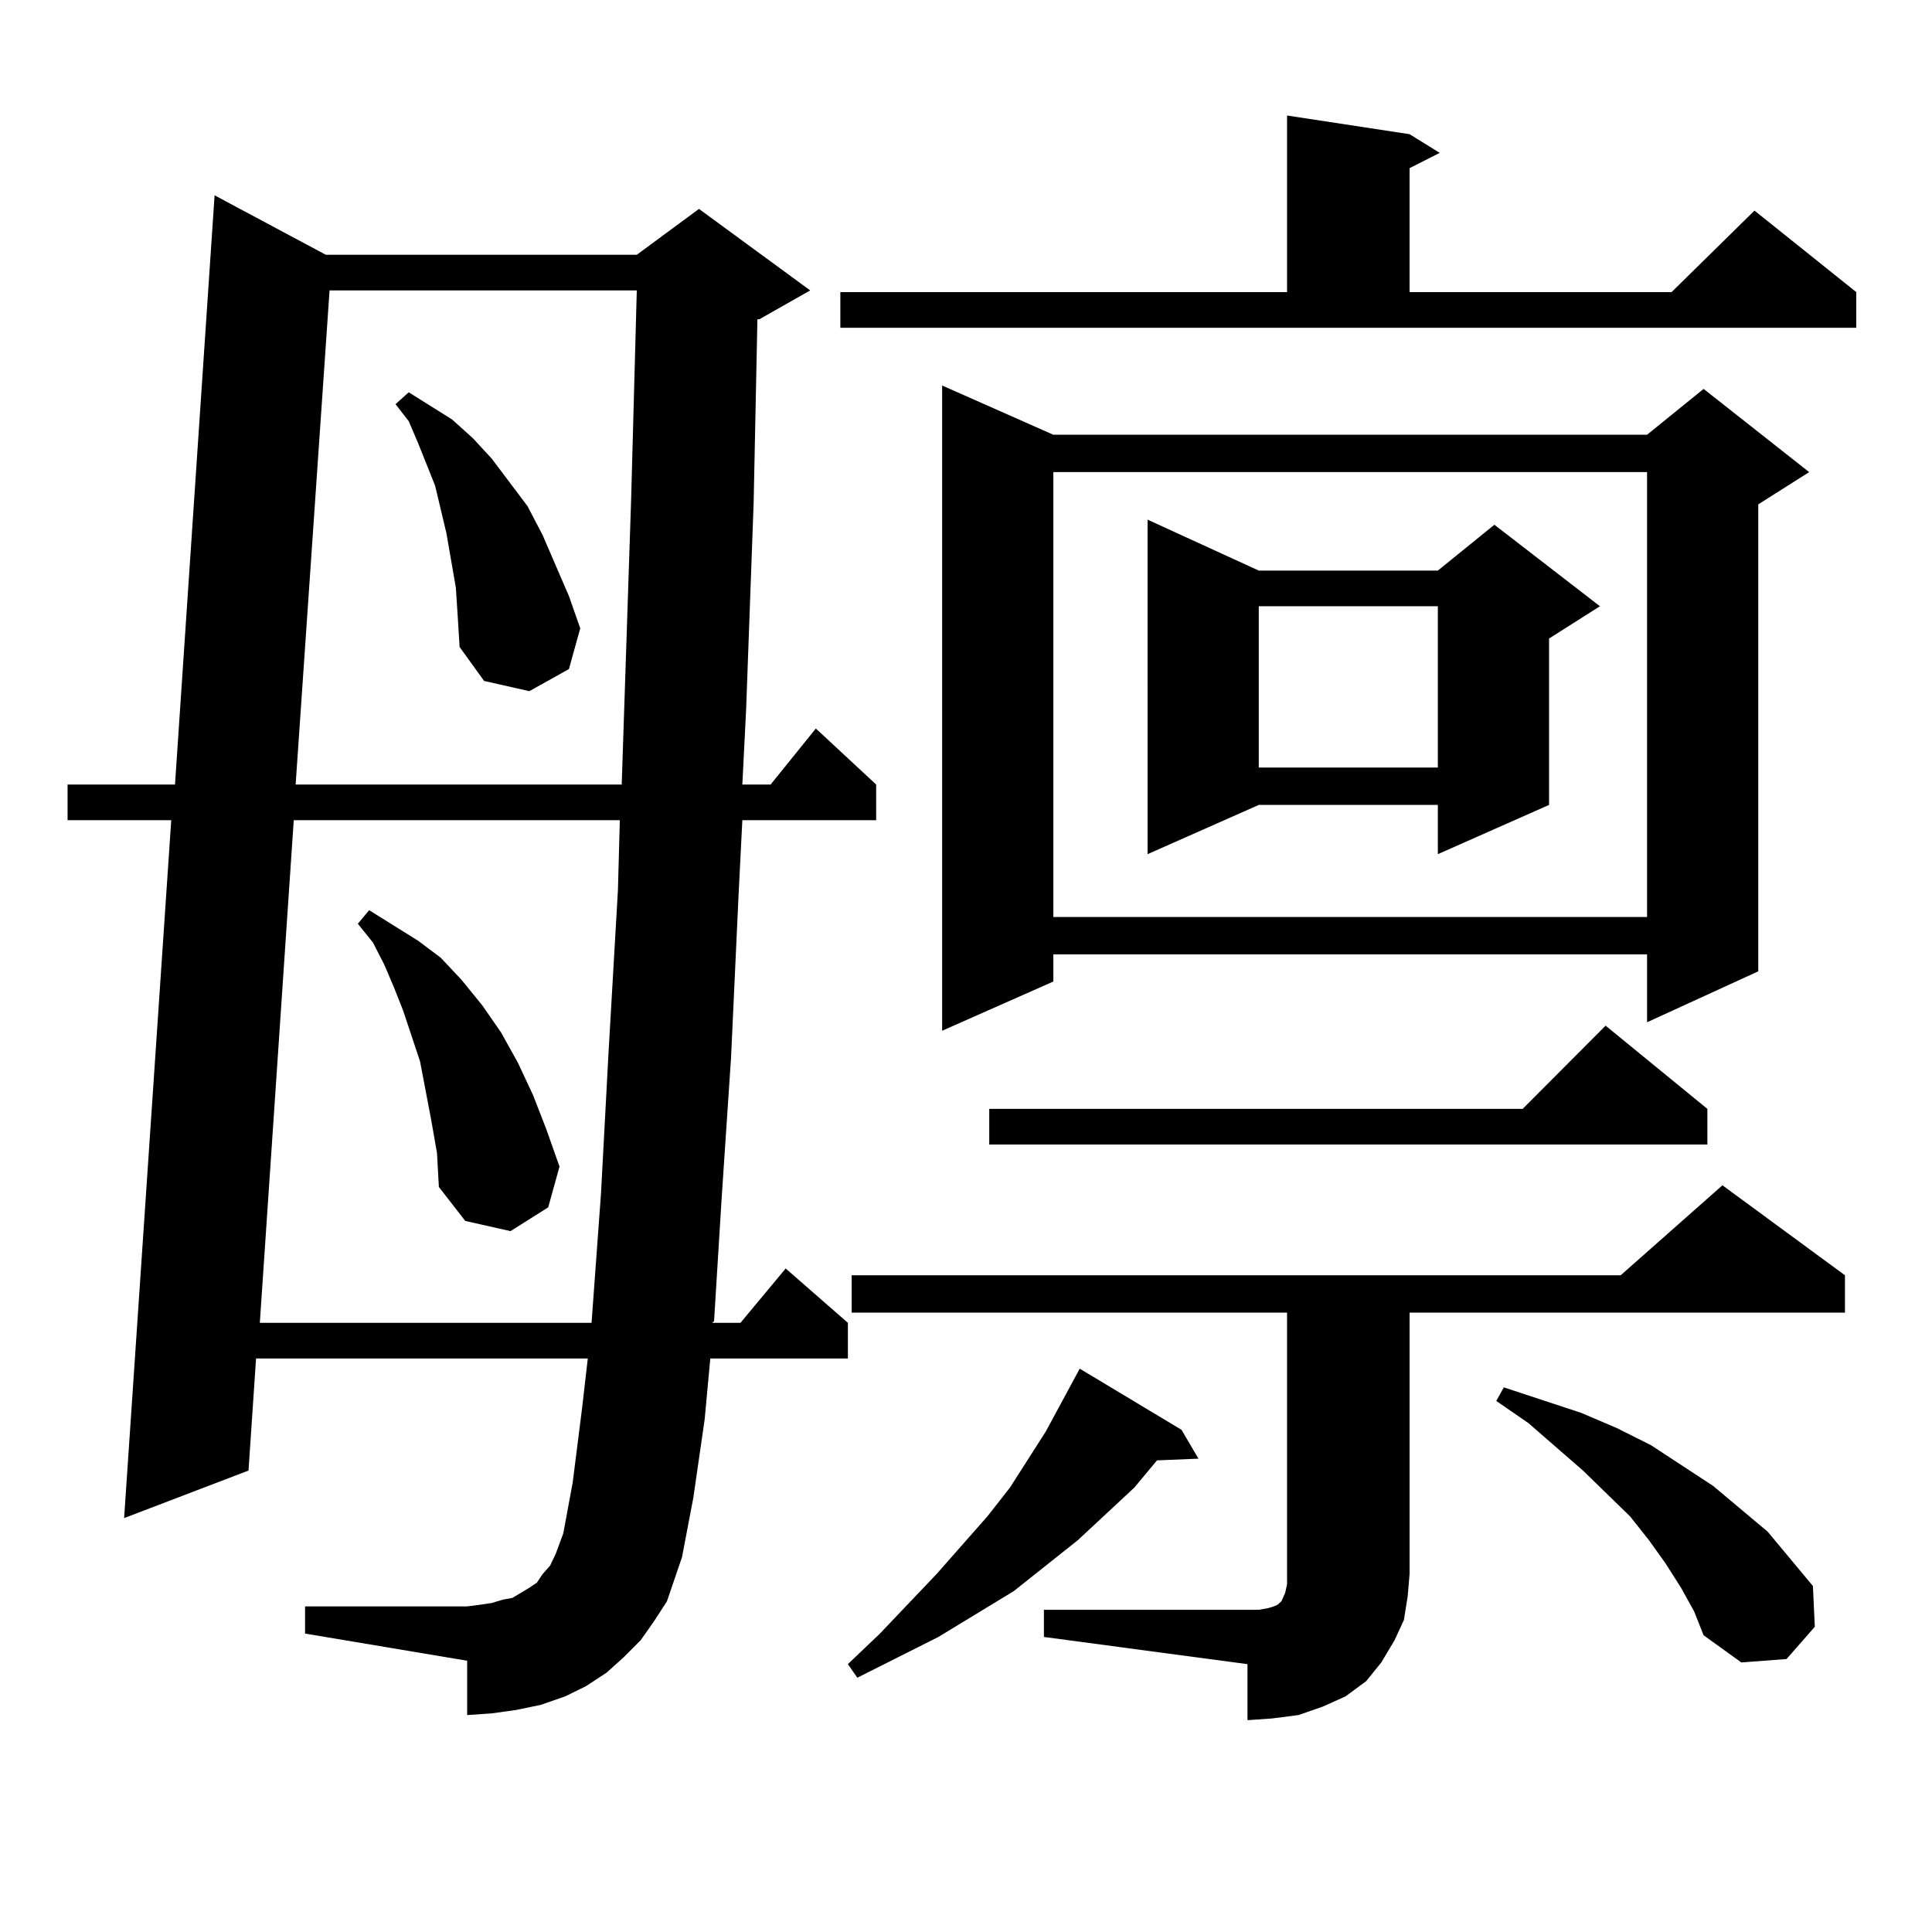 <?xml version="1.0" encoding="utf-8"?>
<!-- Generator: Adobe Illustrator 16.0.0, SVG Export Plug-In . SVG Version: 6.00 Build 0)  -->
<!DOCTYPE svg PUBLIC "-//W3C//DTD SVG 1.1//EN" "http://www.w3.org/Graphics/SVG/1.1/DTD/svg11.dtd">
<svg version="1.1" id="图层_1" xmlns="http://www.w3.org/2000/svg" xmlns:xlink="http://www.w3.org/1999/xlink" x="0px" y="0px"
	 width="1000px" height="1000px" viewBox="0 0 1000 1000" enable-background="new 0 0 1000 1000" xml:space="preserve">
<path d="M331.553,849.047l-8.78,8.789l-8.78,7.91l-10.731,7.031l-10.731,5.273l-12.683,4.395l-12.683,2.637l-12.683,1.758
	l-12.683,0.879v-28.125l-83.9-14.063v-14.063h83.9l6.829-0.879l5.854-0.879l5.854-1.758l4.878-0.879l8.78-5.273l3.902-2.637
	l2.927-4.395l3.902-4.395l2.927-6.152l3.902-10.547l4.878-26.367l4.878-38.672l2.927-25.488H132.533l-3.902,58.008l-64.389,24.609
	l24.39-361.23H34.975v-18.457h55.608l20.487-304.98l57.56,30.762h160.972l32.194-23.73l57.56,42.188l-26.341,14.941h-0.976
	l-1.951,94.922l-3.902,107.227l-1.951,38.672h14.634l23.414-29.004l31.219,29.004v18.457h-69.267l-1.951,38.672l-3.902,84.375
	l-4.878,72.949l-3.902,63.281l-0.976,0.879h14.634l23.414-28.125l32.194,28.125v18.457h-71.218l-2.927,31.641l-5.854,40.43
	l-5.854,30.762l-7.805,22.852l-6.829,10.547L331.553,849.047z M152.045,424.535l-17.561,260.156h171.703l4.878-66.797l3.902-72.949
	l4.878-84.375l0.976-36.035H152.045z M170.581,150.316l-17.561,255.762h168.776l4.878-147.656l2.927-108.105H170.581z
	 M223.263,580.102l-5.854-30.762l-8.78-26.367l-4.878-12.305l-4.878-11.426l-5.854-11.426l-7.805-9.668l5.854-7.031l25.365,15.82
	l11.707,8.789l10.731,11.426l10.731,13.184l9.756,14.063l8.78,15.82l7.805,16.699l6.829,17.578l6.829,19.336l-5.854,21.094
	l-19.512,12.305l-23.414-5.273l-13.658-17.578l-0.976-17.578L223.263,580.102z M235.945,304.125L231.067,276l-5.854-24.609
	l-8.78-21.973l-4.878-11.426l-6.829-8.789l6.829-6.152l22.438,14.063l10.731,9.668l9.756,10.547l18.536,24.609l7.805,14.941
	l13.658,31.641l5.854,16.699l-5.854,21.094l-20.487,11.426l-23.414-5.273l-12.683-17.578l-0.976-15.82L235.945,304.125z
	 M434.965,151.195h231.214V59.789l63.413,9.668l15.609,9.668l-15.609,7.91v64.16h135.606l42.926-42.188l52.682,42.188v18.457
	H434.965V151.195z M611.546,740.063l8.78,14.941l-21.463,0.879l-11.707,14.063l-29.268,27.246l-16.585,13.184l-16.585,13.184
	l-39.023,23.73l-41.95,21.094l-4.878-7.031l16.585-15.82l29.268-30.762l26.341-29.883l11.707-14.941l18.536-29.004l17.561-32.52
	L611.546,740.063z M540.328,833.227h105.363h5.854l4.878-0.879l2.927-0.879l1.951-0.879l1.951-1.758l1.951-4.395l0.976-4.395v-5.273
	V679.418h-225.36v-19.336h398.039l52.682-46.582l63.413,46.582v19.336h-225.36V814.77l-0.976,11.426l-1.951,12.305l-4.878,10.547
	l-6.829,11.426l-7.805,9.668l-10.731,7.91l-11.707,5.273l-12.683,4.395l-13.658,1.758l-12.683,0.879v-29.004l-105.363-14.063
	V833.227z M545.206,225.023h307.31l29.268-23.73l54.633,43.066l-26.341,16.699v241.699l-57.56,26.367v-35.156h-307.31v14.063
	l-57.56,25.488V199.535L545.206,225.023z M883.734,573.949v18.457H512.036v-18.457h276.091l42.926-43.066L883.734,573.949z
	 M545.206,244.359v230.273h307.31V244.359H545.206z M651.545,295.336h92.681l29.268-23.73l54.633,42.188l-26.341,16.699v86.133
	l-57.56,25.488v-25.488h-92.681l-57.56,25.488V268.969L651.545,295.336z M651.545,313.793v83.496h92.681v-83.496H651.545z
	 M870.076,821.801l-7.805-12.305l-8.78-12.305l-9.756-12.305l-24.39-23.73l-28.292-24.609l-16.585-11.426l3.902-7.031l39.999,13.184
	l18.536,7.91l17.561,8.789l32.194,21.094l28.292,23.73l23.414,28.125l0.976,21.094l-14.634,16.699l-23.414,1.758l-19.512-14.063
	l-4.878-12.305L870.076,821.801z"/>
</svg>
